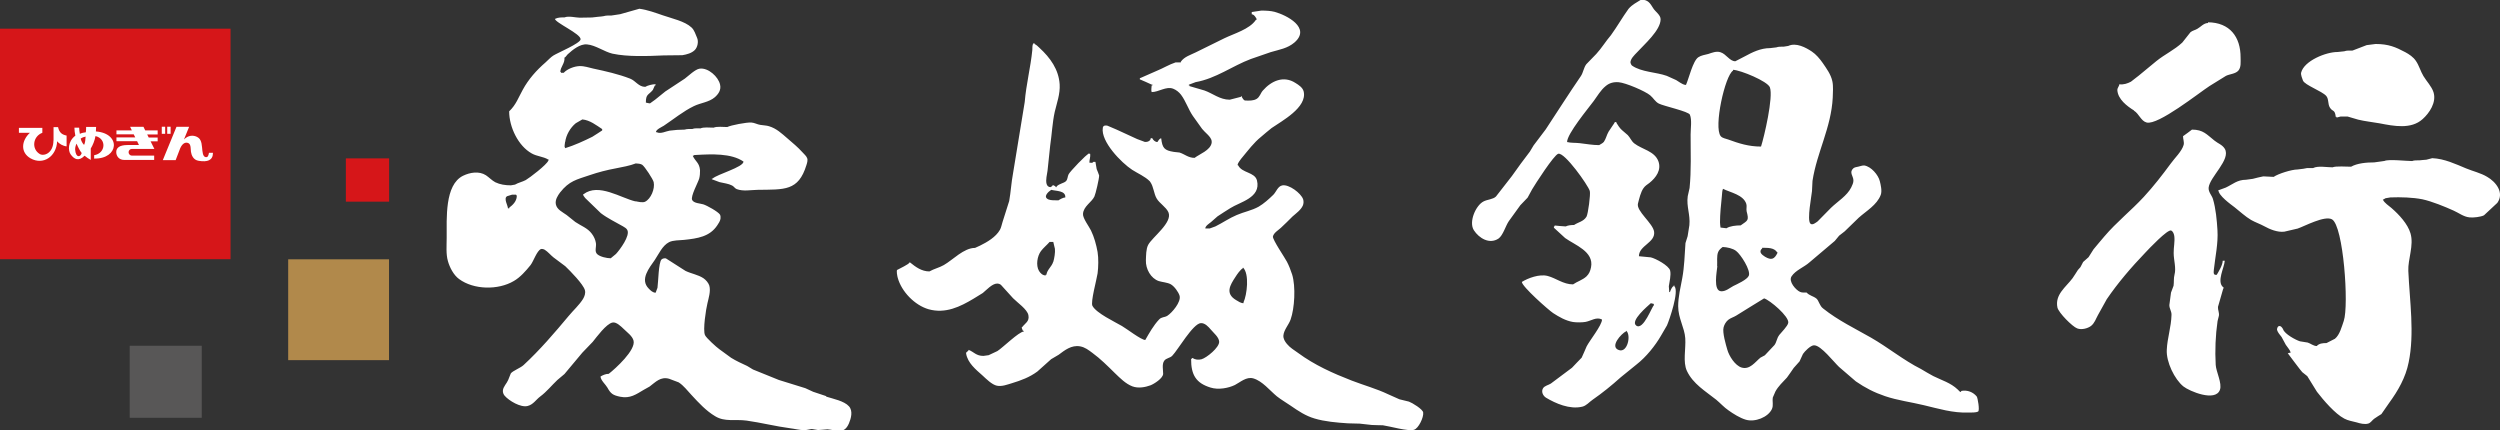 <?xml version="1.0" encoding="UTF-8"?>
<svg id="_レイヤー_2" data-name="レイヤー 2" xmlns="http://www.w3.org/2000/svg" viewBox="0 0 243.24 41.88">
  <rect x="0" y="0" width="243.24" height="41.88" fill="#333333" stroke="none"/>
  <defs>
    <style>
      .cls-1 {
        fill: #d61619;
      }

      .cls-1, .cls-2, .cls-3, .cls-4 {
        stroke-width: 0px;
      }

      .cls-2 {
        fill: #b1894b;
      }

      .cls-3 {
        fill: #585757;
      }

      .cls-4 {
        fill: #fff;
      }
    </style>
  </defs>
  <g id="_ハンバーガーメニュー" data-name="ハンバーガーメニュー">
    <path class="cls-4" d="M80.38,38.54c-.42-.14-.84-.29-1.26-.42-.25-.12-.51-.23-.76-.35-.86-.27-1.71-.54-2.58-.8-.84-.34-1.68-.68-2.52-1.02-.19-.11-.37-.23-.56-.34-.53-.25-1.06-.48-1.57-.8-.38-.28-.77-.56-1.15-.84-.27-.19-1.27-1.09-1.39-1.37-.22-.5.1-2.53.24-3.09.11-.49.34-1.19.18-1.73-.08-.25-.33-.55-.57-.71-.51-.34-1.18-.44-1.74-.71-.63-.4-1.27-.81-1.91-1.22-.12-.03-.33.01-.42.1-.3.27-.32,2.21-.4,2.76-.06.16-.12.31-.18.48-.27,0-.49-.21-.67-.4-.89-.89.05-2.01.59-2.79.39-.58.73-1.39,1.39-1.73.4-.2.99-.17,1.46-.22,1.31-.14,2.5-.31,3.23-1.42.12-.19.27-.39.31-.63.02-.12.01-.31-.05-.41-.19-.29-1.27-.89-1.63-1-.29-.09-.93-.1-1.08-.43-.16-.36.58-1.69.69-2.08.06-.22.09-.55.08-.8-.06-.74-.44-.84-.71-1.41h.07c0-.09.12-.07.2-.08,1.57-.09,3.48-.18,4.67.64,0,.55-2.59,1.24-3.01,1.66-.09,0-.07-.02-.07.06.25.09.51.18.75.28.45.11.85.14,1.22.33.17.08.28.29.45.35.65.24,1.35.08,2.05.07,2.58-.04,3.95.14,4.73-2.4.06-.19.16-.48.07-.69-.07-.2-.3-.39-.45-.56-.46-.51-.95-.91-1.46-1.35-.58-.5-1.07-.97-1.8-1.19-.25-.08-.56-.08-.85-.13-.28-.04-.56-.21-.87-.23-.45-.03-1.99.26-2.34.44-.39,0-1-.08-1.33.06-.38,0-.97-.07-1.27.07-.24,0-.61-.03-.8.06-.23,0-.56-.01-.74.06-.51,0-1,.04-1.46.1-.38.06-.88.35-1.27.15h-.07c0-.27.59-.51.77-.63.96-.64,1.89-1.41,2.93-1.91.66-.32,1.46-.37,2.03-.86.36-.32.63-.71.51-1.23-.16-.75-1.15-1.67-1.99-1.55-.43.06-1.08.7-1.44.97-.63.41-1.27.84-1.9,1.25-.33.27-.66.54-.99.8-.16.12-.34.24-.5.36-.14-.02-.27-.04-.4-.08,0-.85.25-.71.68-1.23.06-.14.13-.28.19-.43.1,0,.07-.05.07-.13-.29,0-.78.12-1,.26-.65,0-.93-.59-1.47-.8-1.13-.44-2.38-.72-3.59-.98-.41-.09-.88-.26-1.34-.24-.52.02-1.19.28-1.53.65h-.27v-.07h-.06c0-.51.46-.84.4-1.41.1,0,.24-.26.33-.33.46-.42,1.19-1.02,1.87-.95.82.07,1.69.72,2.47.9,1.49.32,3.4.24,5,.17.6,0,1.2-.02,1.8-.02.43-.07.91-.2,1.21-.5.27-.27.39-.83.22-1.2-.16-.34-.24-.72-.54-1-.65-.61-1.93-.88-2.79-1.18-.73-.25-1.48-.53-2.28-.64-.62.18-1.25.35-1.87.53-.13.02-.26.04-.39.06-.16.03-.32.05-.47.07-.22,0-.55-.01-.74.06-.18.03-.35.05-.53.06-.21.02-.41.04-.61.07-.4,0-.8.02-1.2.02-.42-.01-1.06-.19-1.47-.03-.28,0-.65,0-.87.13h-.07c0,.38,2.56,1.48,2.5,2.01-.04.39-2.21,1.3-2.63,1.56-.28.17-.52.45-.78.68-.89.77-1.66,1.64-2.21,2.65-.42.75-.66,1.48-1.33,2.11,0,1.53.88,3.37,2.2,4.1.49.28,1.15.31,1.58.58.12,0,.04.07.03.12-.17.41-1.79,1.65-2.2,1.89-.32.17-.74.26-1.04.44-.13.03-.27.05-.4.07-.55,0-1.07-.08-1.52-.3-.32-.17-.6-.47-.91-.68-.67-.43-1.55-.28-2.23.05-1.79.89-1.58,4.12-1.59,6.05,0,.72-.08,1.57.12,2.25.17.61.55,1.36,1.09,1.75,1.42,1.05,3.8,1.09,5.32.19.62-.35,1.18-.99,1.63-1.55.29-.37.61-1.39,1.01-1.56.1-.04.29.02.37.07.31.19.57.52.85.74.39.29.76.57,1.15.86.5.48,1.75,1.75,1.91,2.33.08.3-.04.61-.18.85-.38.61-.93,1.09-1.41,1.67-1.37,1.64-2.78,3.29-4.38,4.77-.3.28-1.06.56-1.24.81-.08.21-.17.44-.26.65-.13.32-.49.65-.51,1.02-.02.19.07.38.17.5.42.49,1.56,1.17,2.23,1,.56-.14.8-.6,1.24-.93.62-.46,1.09-1.06,1.66-1.6.24-.2.46-.39.69-.58.58-.7,1.16-1.39,1.74-2.08.34-.35.67-.7,1.01-1.05.39-.48,1.31-1.75,1.92-1.88.37-.09.86.4,1.09.62.33.33.84.68.96,1.13.25.92-1.77,2.74-2.41,3.24-.3,0-.58.13-.8.26,0,.35.51.8.66,1.07.34.62.55.75,1.25.9.97.2,1.56-.24,2.29-.67.19-.11.38-.21.57-.32.6-.45,1.07-.99,1.9-.76.31.12.62.24.93.35.49.31.86.82,1.25,1.23.72.78,1.43,1.55,2.31,2.07.94.57,1.9.27,3.04.42,1.43.2,2.83.56,4.27.75.44.05.88.18,1.34.18.28,0,.52-.09.75-.11.2.03.39.07.6.1.31-.01.62-.05.92-.07.92.08,1.62.52,2.09-.58.2-.47.41-1.21,0-1.66-.46-.52-1.55-.73-2.21-.94ZM50.28,19.14c-.05.47-.37.79-.73,1.06v.07h-.13c0-.27-.45-.97-.08-1.18.16-.05.32-.11.48-.15h.4v.06c.11,0,.06.07.05.13ZM54.99,13.81c.09-.68.5-1.39,1.03-1.82.22-.12.43-.24.64-.37.74.07,1.35.56,1.93.94v.13s-.83.55-.96.62c-.83.41-1.74.83-2.65,1.11v-.07c-.11,0,0-.43,0-.54ZM61.84,19.6c-1.43-.33-3.61-1.83-5.07-.7-.14,0,.13.32.17.37.51.5,1.02.98,1.52,1.47.67.51,1.44.87,2.15,1.28.15.09.34.19.42.35.31.55-.72,1.93-1.1,2.34-.17.14-.34.28-.51.42-.4-.01-1.01-.14-1.3-.39-.31-.27-.08-.7-.14-1.09-.05-.33-.2-.65-.4-.91-.41-.56-1.06-.77-1.6-1.14-.28-.23-.57-.46-.85-.68-.38-.28-.95-.52-1.05-1.05-.08-.43.18-.83.41-1.14.9-1.14,1.6-1.25,2.89-1.69.82-.28,1.67-.5,2.54-.66.65-.13,1.35-.25,1.94-.48.21.01.46.03.62.13.25.17,1.06,1.41,1.12,1.69.14.65-.27,1.63-.84,1.91-.24.11-.69,0-.92-.05ZM137.1,39.08c-.32-.08-.63-.16-.94-.23-.37-.16-.74-.33-1.1-.49-1.13-.54-2.35-.87-3.54-1.33-1.83-.71-3.62-1.51-5.22-2.69-.37-.27-.78-.5-1.09-.88-.18-.22-.37-.5-.34-.83.05-.54.53-1.05.7-1.54.39-1.09.51-3.21.15-4.38-.14-.43-.31-.87-.51-1.25-.18-.36-1.41-2.15-1.36-2.45.07-.35.53-.62.77-.84.39-.36.76-.73,1.14-1.11.34-.3.81-.63,1-1.06.08-.18.09-.42.03-.61-.2-.59-1.39-1.49-2.04-1.35-.43.09-.58.63-.86.91-.42.41-.93.87-1.43,1.16-.66.37-1.44.51-2.13.81-.72.3-1.39.77-2.08,1.11-.18.07-.37.14-.55.2h-.43c0-.25.38-.48.54-.61.22-.18.43-.38.65-.57.4-.27.82-.53,1.23-.79.94-.61,3.02-1.01,2.61-2.7-.21-.83-1.46-.71-1.83-1.47-.23,0,.33-.71.4-.78.56-.67,1.12-1.43,1.83-2,.34-.29.68-.58,1.02-.85.96-.67,3.5-2.01,3.12-3.57-.1-.38-.49-.63-.8-.82-1.14-.74-2.34-.21-3.17.74-.24.27-.28.62-.62.82-.29.17-.7.17-1.08.15-.18,0-.27-.24-.36-.36v-.07h-.07v.07c-.37.09-.73.19-1.09.28-.97,0-1.66-.62-2.47-.9-.48-.14-.96-.28-1.44-.42v-.07c-.1,0-.07.03-.07-.07.22-.08.44-.17.66-.25,1.98-.35,3.56-1.57,5.37-2.25.65-.23,1.3-.45,1.94-.67.85-.25,1.63-.36,2.31-.94,1.64-1.43-.77-2.66-1.94-2.98-.38-.1-.84-.12-1.29-.12-.31.05-.63.1-.93.14v.22c.23,0,.43.35.5.51-.08,0-.07,0-.11.05-.61.9-2.13,1.32-3.07,1.78-.91.44-1.85.91-2.76,1.36-.52.26-1.11.42-1.46.91v.07h-.51c-.64.21-1.21.57-1.83.82-.53.23-1.05.46-1.57.69-.1,0-.08.06-.08.14.39.16.78.34,1.15.51h.08c0,.1.03.08-.08.08,0,.23-.07.43,0,.65.68,0,1.42-.59,2.09-.33.29.11.57.33.77.59.47.63.71,1.42,1.15,2.06.3.43.6.84.9,1.26.26.34.86.74.93,1.17,0,.05,0,.09,0,.13,0,.03,0,.04,0,.06-.13.73-1.18,1.09-1.66,1.46-.62,0-.96-.36-1.47-.52-.18-.02-.36-.04-.55-.06-.92-.15-1.12-.36-1.23-1.32-.16,0-.3.25-.37.36-.21,0-.41-.18-.5-.37h-.15c0,.27-.35.39-.57.36-.24-.09-.49-.18-.75-.28-.66-.31-1.33-.62-2-.92-.29-.13-.59-.25-.89-.38-.18-.04-.41-.04-.45.2-.22,1.34,1.81,3.41,2.85,4.09.54.35,1.26.65,1.72,1.12.01.02.03.04.05.07.32.45.34,1.12.61,1.59.28.49.92.84,1.15,1.35.44,1-1.56,2.41-1.97,3.18-.21.41-.2,1.01-.22,1.5-.03.84.48,1.76,1.26,2.02.36.11.83.13,1.16.31.34.19.75.75.86,1.12.16.6-.73,1.65-1.2,1.95-.28.17-.55.09-.8.36-.53.56-.97,1.34-1.34,1.99-.4,0-1.83-1.11-2.27-1.36-.7-.41-2.48-1.24-2.87-1.96-.2-.36.42-2.59.5-3.16.08-.59.1-1.49,0-2.08-.13-.72-.33-1.45-.64-2.09-.17-.36-.81-1.2-.78-1.61.04-.75.85-1.14,1.11-1.7.11-.22.48-1.79.46-2.05-.07-.21-.15-.41-.24-.62-.04-.23-.08-.46-.12-.7-.08,0-.14,0-.22,0,0,.11-.21.1-.29.08h-.08c0-.29.12-.57.08-.86-.1,0-.08-.01-.15-.07v.07c-.18,0-1.83,1.73-1.95,1.99-.11.21-.08.48-.25.66-.22.22-.63.23-.92.52v.07h-.08c0-.1-.19-.16-.29-.21,0,.11-.14.15-.22.21-.18,0-.33-.12-.38-.31-.11-.4.04-.9.09-1.29.08-.82.18-1.64.26-2.46.16-1.06.21-2.22.44-3.26.19-.82.54-1.75.48-2.68-.09-1.45-.92-2.59-1.95-3.54-.15-.14-.3-.3-.48-.38,0-.1-.05-.07-.14-.07,0,.02,0,.04,0,.07-.1,0-.08.46-.09.58-.17,1.7-.6,3.35-.74,5.06-.38,2.32-.76,4.65-1.14,6.96-.17.91-.21,1.78-.37,2.67-.21.68-.43,1.37-.65,2.05-.09.27-.12.52-.25.75-.4.71-1.25,1.2-1.92,1.53-.17.07-.34.15-.5.23-1.1,0-2.16,1.17-3.04,1.67-.43.25-.97.37-1.4.62-.76,0-1.35-.44-1.88-.87h-.07c0,.16-.99.6-1.16.71-.15,0,0,.7.03.79.37,1.34,1.65,2.66,3,3.05,1.65.46,3.09-.26,4.36-1.02.3-.18.6-.37.91-.56.35-.28.91-.92,1.4-.92.15,0,.3.06.38.14.39.43.77.86,1.17,1.29.41.42,1.39,1.08,1.49,1.65.12.61-.32.78-.6,1.15-.13,0,.04.29.07.37.09,0,.08-.03.08.07-.46,0-2.08,1.6-2.57,1.9-.29.13-.57.27-.85.4-.17.03-.34.05-.51.07-.71,0-.92-.39-1.44-.59,0,.17-.27.17-.24.36.15.92.95,1.56,1.59,2.13.37.34.92.9,1.41,1,.49.1,1.03-.12,1.44-.24.92-.28,1.73-.58,2.49-1.14.45-.4.9-.8,1.34-1.2.24-.14.49-.28.73-.43.59-.44,1.24-.97,2.09-.82.49.09.82.36,1.2.64.77.56,1.48,1.27,2.18,1.96.52.5,1.05,1.04,1.7,1.29.58.22,1.25.09,1.77-.1.34-.13,1.22-.68,1.23-1.12,0-.38-.13-.94.1-1.26.19-.28.57-.26.79-.5.54-.55,2.02-3.14,2.78-3.17.4-.02.74.36.97.63.27.33.79.73.81,1.18.02.56-1.22,1.57-1.73,1.71-.3.07-.61.04-.85-.12-.1,0-.08-.02-.08.08h-.07c-.01,1.57.49,2.36,1.89,2.79.75.24,1.73.06,2.37-.25.51-.26,1.12-.84,1.8-.64.88.26,1.58,1.16,2.28,1.74.43.34.91.61,1.34.91.75.52,1.47,1,2.33,1.25.99.3,2.17.4,3.25.47.39.01.77.02,1.15.03.4.05.78.09,1.17.13.36.01.72.03,1.08.03.65.09,2.46.61,3.02.44.45-.13.96-1.22.9-1.67,0-.32-1.11-.98-1.38-1.07ZM102.47,25.48c-.14.47-.58.74-.66,1.25h-.07v.07c-.29,0-.51-.21-.65-.44-.32-.54-.17-1.45.19-1.93.24-.32.57-.58.84-.89h.36c.05.22.1.45.16.67.04.35-.06.94-.16,1.27ZM102.99,19.49c-.29,0-.72.02-.97-.08-.59-.25-.02-.76.26-.94.48.13,1.42.06,1.37.74-.19,0-.52.18-.66.28ZM120.99,29.42v.08c-.27,0-.5-.17-.72-.3-1.1-.65-.58-1.47-.07-2.25.17-.27.46-.69.73-.86v-.07c.66.62.39,2.69.06,3.39ZM226.33,9.33c.26.29.15.8.35,1.12.28.47.49.15.58.92h.08v.07c.12-.03.25-.07.38-.1.23,0,.47,0,.7,0,.35.1.67.2,1.02.3.69.17,1.38.23,2.09.36,1.39.27,3.06.6,4.18-.41.66-.59,1.37-1.63,1.06-2.62-.19-.58-.67-1.05-.98-1.57-.28-.46-.42-1.02-.73-1.47-.25-.38-.66-.65-1.03-.85-.94-.5-1.64-.8-2.89-.8-.29.04-.58.07-.87.11-.45.17-.92.35-1.38.53-.26,0-.58-.02-.8.07-.21.02-.43.04-.65.07-1.12-.01-3.27.86-3.55,2.01-.05.19.12.62.18.77.18.44,1.84,1.02,2.26,1.49ZM207.63,10.77c.49.3.68,1.01,1.23,1.15,1.11.29,5.07-2.87,6.12-3.55.53-.33,1.07-.66,1.6-.99.36-.18.95-.19,1.22-.53.26-.33.2-.8.2-1.25.01-2.02-1.06-3.41-3.17-3.43v.07c-.41,0-.71.38-1.03.56-.2.13-.49.17-.68.34-.26.33-.53.67-.79,1-.78.73-1.72,1.15-2.53,1.81-.57.47-1.14.94-1.71,1.41-.25.2-.5.39-.76.59-.33.17-.71.31-1.13.25,0,.19-.2.34-.19.58.06.88.93,1.54,1.62,1.97ZM190.79,38.1c0,.15-.25-.14-.31-.2-.69-.66-1.56-.9-2.38-1.31-.4-.22-.81-.45-1.2-.69-1.69-.85-3.19-2.09-4.86-3.05-1.56-.89-3.21-1.68-4.65-2.83-.37-.27-.41-.77-.67-.98-.31-.24-.66-.27-.95-.58-.23,0-.42.03-.63-.06-.41-.18-1.15-1.01-.83-1.51.39-.6,1.23-.9,1.74-1.36.82-.69,1.64-1.4,2.47-2.09.14-.17.28-.34.42-.51.18-.14.36-.28.54-.42.44-.43.9-.87,1.36-1.32.73-.66,1.78-1.24,2.15-2.23.14-.38,0-.97-.09-1.33-.15-.62-.85-1.43-1.51-1.53-.18-.02-.41.08-.57.11-.17.04-.38.06-.5.17-.43.39,0,.75.01,1.15.02.24-.12.51-.21.7-.41.83-1.31,1.35-1.98,2-.42.44-.85.87-1.29,1.31-.16.11-.52.42-.71.21-.34-.37.12-2.68.16-3.15.02-.34.04-.67.05-1,.43-2.8,1.82-5.17,1.97-8.11.01-.51.07-1.1-.04-1.59-.14-.66-.57-1.24-.94-1.78-.28-.4-.65-.84-1.06-1.11-.57-.38-1.52-.9-2.29-.54-.15.03-.29.05-.44.07-.22,0-.53-.01-.72.07-.2.02-.4.04-.59.07-.95,0-1.75.41-2.49.81-.31.16-.61.32-.91.47-.56,0-.88-.71-1.45-.88-.39-.13-.85.06-1.18.17-.33.09-.69.13-.97.32-.53.35-.92,2.07-1.2,2.69h-.07c-.32-.05-.62-.32-.89-.47-.31-.13-.61-.27-.91-.41-1.04-.37-2.46-.36-3.37-.99-.02-.02-.05-.04-.07-.07-.03-.06-.06-.14-.09-.2-.04-.37.4-.78.63-1.02.7-.77,2.31-2.16,2.3-3.23,0-.42-.52-.74-.72-1.07-.31-.5-.49-.82-1.17-.84-.46.3-.86.47-1.23.9-.6.83-1.11,1.73-1.71,2.56-.5.58-.92,1.28-1.43,1.83-.32.34-.65.66-.97,1-.25.33-.3.81-.52,1.14-1.18,1.72-2.29,3.47-3.43,5.2-.39.52-.79,1.04-1.18,1.56-.12.2-.24.4-.36.6-.6.78-1.19,1.58-1.75,2.38-.52.67-1.03,1.33-1.55,1.99-.28.28-.86.29-1.21.48-.75.38-1.46,1.99-.94,2.8.5.77,1.51,1.4,2.4.81.44-.31.69-1.24,1-1.69.38-.51.75-1.03,1.12-1.55.24-.24.47-.49.71-.74.15-.27.29-.54.44-.81.3-.51,2.12-3.34,2.54-3.46.62-.17,2.91,3.07,3.07,3.62.09.33-.17,2.24-.32,2.5-.29.48-.8.53-1.21.81-.25,0-.61.03-.81.14-.36-.02-.72-.05-1.08-.09v.08c-.1,0-.07.06-.07.14,0,0,1,.93,1.09,1,.94.68,2.83,1.31,2.52,2.85-.08.38-.18.62-.44.88-.39.36-.89.49-1.31.78-.95,0-1.66-.61-2.47-.82-.81-.21-1.91.21-2.51.58,0,.44,2.6,2.74,3.04,3.03.57.37,1.22.75,1.94.87.33.05.89.05,1.22-.01.54-.1,1.06-.52,1.6-.23,0,.55-1.22,2.06-1.5,2.62-.15.37-.32.73-.48,1.09-.31.33-.64.65-.94.98-.69.51-1.38,1.02-2.06,1.54-.23.15-.61.21-.76.46-.2.33,0,.74.3.92.92.55,2.29,1.16,3.51.87.41-.09.69-.46,1.02-.68.95-.66,1.84-1.38,2.73-2.18.52-.41,1.02-.82,1.53-1.24.95-.74,1.83-1.84,2.4-2.83.19-.33.38-.66.57-.98.23-.52,1.21-3.35.72-3.81v-.07h-.07v.07c-.15,0-.32.44-.36.57h-.07c-.02-.19-.03-.38-.04-.57.06-.42.23-1.07.13-1.52-.12-.49-1.43-1.19-1.89-1.29-.39-.03-.77-.08-1.15-.11,0-1.05,1.6-1.31,1.48-2.37-.1-.84-1.78-2.03-1.57-2.77.12-.46.26-1.1.54-1.49.15-.22.37-.35.57-.5.65-.52,1.19-1.27.87-2.12-.38-.99-1.58-1.14-2.33-1.72-.29-.22-.39-.54-.64-.81-.2-.17-.39-.34-.58-.5-.23-.21-.37-.45-.53-.7v-.07h-.15c0,.05-.55.81-.61.93-.19.32-.25.69-.46.99-.13.16-.31.21-.46.32-.65,0-1.26-.12-1.89-.19-.42-.05-.84-.01-1.23-.11,0-.8,2.04-3.25,2.59-3.99.35-.48.69-1.07,1.16-1.45.35-.3.76-.42,1.27-.38.7.06,2.58.87,3.06,1.27.32.26.48.62.85.81.5.25,2.89.76,3.02,1.08.21.5.07,1.35.07,1.92,0,1.72.07,3.52-.1,5.21-.06.27-.13.54-.18.8-.14,1.01.26,1.78.16,2.82-.06.36-.12.72-.17,1.07-.07.23-.13.44-.21.67-.08,1.15-.11,2.32-.31,3.4-.16.86-.4,1.84-.4,2.74,0,1.17.62,2.09.69,3.12.07,1.04-.25,2.3.16,3.18.59,1.26,1.82,1.98,2.85,2.8.41.34.77.75,1.2,1.04.46.33,1.12.74,1.66.9.9.28,2.19-.23,2.56-1.03.17-.38.02-.71.09-1.13.08-.2.17-.39.25-.58.3-.54.7-.89,1.12-1.35.23-.31.44-.62.66-.94.19-.22.37-.42.57-.64.12-.24.22-.48.33-.72.18-.27.72-.81,1.04-.84.01,0,.04,0,.07,0,.64,0,1.91,1.64,2.4,2.1.55.47,1.1.94,1.64,1.41.9.62,1.79,1.08,2.83,1.43,1.23.42,2.54.58,3.81.89,1.37.32,2.77.77,4.36.71.28-.01.65.02.89-.1.18-.1-.04-1.34-.13-1.46-.35-.43-.9-.65-1.48-.55ZM160.62,29.5c.1.02.19.04.29.07v.15c-.14,0-1.01,2.47-1.71,1.96-.62-.46,1.13-1.91,1.42-2.18ZM158.22,32.24v-.07c.51.43.13,2.19-.71,1.89-.93-.32.23-1.6.71-1.83ZM172.9,24.55c.07,0,.06.02.04.06-.31.64-.61.72-1.21.37-.14-.09-.35-.23-.42-.39-.06-.16,0-.31.14-.41v-.07c.56,0,1.17-.02,1.46.44ZM168.62,6.86v-.07c.75.04,3.34,1.11,3.58,1.7.36.93-.56,4.85-.86,5.77-1.21,0-2.16-.31-3.2-.69-.24-.09-.55-.12-.72-.32-.71-.86.42-5.92,1.2-6.38ZM169.35,21.93c-.43,0-1.05.06-1.37.28-.19-.02-.4-.04-.58-.07-.03-.17-.04-.34-.05-.51,0-.81.1-1.77.18-2.54.03-.26.02-.52.11-.72.73.37,1.98.57,2.27,1.47.07.23-.02.49.03.72.24.91.13.87-.58,1.37ZM167.07,25.9c.03-.43-.06-1,.1-1.38.09-.21.25-.35.44-.49.45.02.98.14,1.3.38.45.33,1.46,1.9,1.24,2.42-.17.39-1.13.81-1.51,1-.34.18-.73.53-1.17.51-.82-.03-.42-1.95-.38-2.44ZM173.1,32.62c-.22.28-.24.67-.45.95-.31.33-.62.66-.94,1-.14.08-.28.16-.43.23-.51.42-1.03,1.2-1.83.96-.63-.19-1.22-1.12-1.39-1.74-.13-.45-.5-1.68-.36-2.18.07-.27.24-.55.45-.72.22-.18.53-.26.77-.41.91-.55,1.81-1.14,2.72-1.68.56.17,2.45,1.76,2.35,2.38-.06.33-.67.92-.89,1.2ZM216.26,25.37c0,.42-.39,1.04-.58,1.37h-.22v-.07c-.12,0-.07-.34-.06-.44.13-1.22.43-2.55.35-3.83-.06-.99-.16-2.1-.44-3.04-.1-.34-.45-.67-.42-1.09.09-1.05,2.2-2.75,1.57-3.8-.25-.4-.66-.51-1-.79-.75-.59-1.09-1.07-2.19-1.07-.28.22-.59.44-.87.64,0,.3.13.56.06.85-.19.65-.87,1.27-1.26,1.82-.81,1.1-1.67,2.21-2.62,3.24-1.23,1.33-2.66,2.46-3.84,3.85-.36.41-.7.84-1.05,1.25-.16.26-.32.51-.48.76-.17.15-.35.31-.53.47-.09.17-.17.34-.26.5-.09.1-.16.19-.25.28-.17.28-.35.54-.52.8-.66.88-1.73,1.59-1.47,2.85.12.52,1.46,1.86,1.92,2.03.43.17,1.04,0,1.35-.24.36-.29.46-.68.67-1.05.29-.52.58-1.04.86-1.55,1.09-1.6,2.39-3.11,3.77-4.55.3-.32,2.17-2.3,2.5-2.13.19.1.26.32.3.53.07.55-.07,1.09-.06,1.66,0,.69.26,1.45.08,2.11-.09.33-.04.71-.09,1.07-.08.22-.16.45-.25.67-.06.4-.11.81-.16,1.21,0,.36.22.59.21.95-.03,1.19-.41,2.26-.46,3.4-.07,1.18.76,2.88,1.62,3.57.58.46,3.11,1.53,3.55.33.23-.64-.37-1.75-.41-2.43-.08-1.39-.02-2.9.18-4.26.04-.18.09-.35.13-.52.05-.3-.11-.56-.09-.86.17-.6.34-1.21.52-1.81.12,0,.02-.08-.03-.12-.63-.55.13-1.89.17-2.56h-.21ZM241.98,17.2c-.61-.37-1.38-.54-2.05-.82-.99-.41-2.09-.94-3.28-.99-.19.05-.39.1-.58.15-.22.02-.44.03-.66.06-.2,0-.56-.01-.72.07-.53,0-2.3-.2-2.69-.01-.16.02-.33.05-.49.07-.17.03-.34.05-.51.07-.76,0-1.65.08-2.25.42-.41,0-1.48-.08-1.81.06-.54,0-1.42-.17-1.88.07-.19,0-.38,0-.58,0-.12.03-.24.04-.37.07-.19.03-.39.05-.57.07-.57,0-1.9.42-2.32.72-.34-.02-.68-.03-1.01-.05-.34.07-.69.15-1.02.24-.23.03-.44.06-.66.09-.86,0-1.3.45-1.97.76-.22.08-.43.16-.65.24h-.07c0,.54,1.2,1.39,1.58,1.68.52.41,1.04.9,1.6,1.23.4.23.88.39,1.28.61.52.29,1.3.62,1.96.53.43-.1.86-.2,1.29-.3.68-.23,2.62-1.29,3.34-.9,1.12.62,1.66,8.38,1.15,9.88-.19.54-.39,1.36-.86,1.74-.27.13-.55.28-.82.42-.36,0-.72.03-.95.29-.34-.01-.59-.25-.88-.34-.24-.04-.5-.08-.75-.12-.42-.13-1.49-.71-1.64-1.16-.06-.15-.26-.42-.46-.3-.08.04-.16.26-.13.36.07.25.29.48.44.68.14.26.28.5.41.76.16.25.38.46.48.75-.09.02-.19.04-.29.07,0,0,1.32,1.77,1.41,1.84.16.13.32.25.49.39.32.51.64,1.02.94,1.52.64.83,1.76,2.14,2.66,2.61.37.2.8.26,1.21.37.32.1.78.22,1.13.11.23-.07.37-.32.56-.46.24-.16.47-.32.71-.46.26-.36.5-.72.75-1.08.87-1.19,1.61-2.48,1.9-3.94.59-2.82.1-5.99-.03-8.91-.05-1.14.56-2.48.21-3.66-.27-.91-1.1-1.81-1.85-2.46-.28-.25-.67-.47-.84-.82.09,0,.19-.11.26-.13.15-.03.31-.05.47-.08,1.03-.04,2.19,0,3.11.18.93.2,2.2.72,3.04,1.1.5.22.97.6,1.54.66.35.05,1.12-.04,1.42-.2.44-.41.86-.81,1.3-1.21.7-.99-.13-2.04-1-2.54Z"/>
    <g>
      <rect class="cls-1" y="2.79" width="22.43" height="22.43"/>
      <path class="cls-4" d="M20.72,14.87h-.39c-.04.23-.09.48-.35.41-.25-.07-.28-.49-.32-.94-.05-.58-.17-.87-.51-1.03-.33-.16-.82-.18-1.25.26l.5-1.23h-1.23l-1.33,3.24h1.25l.45-1.17c.21-.46.5-.61.78-.49.28.12.22.6.26.85.05.3.2.8.77.88.81.13,1.37-.03,1.37-.78"/>
      <path class="cls-4" d="M9.33,12.8c.01-.14.01-.3.02-.45h-.97c0,.17-.01.35-.03.52-.19.02-.42.07-.58.15-.03-.17-.07-.4-.07-.6h-.46c0,.26.04.5.09.78-.76.58-.71,1.48-.45,1.83.34.47.78.7,1.35.12.18.15.39.3.6.41v-1.11c.2-.33.38-.76.46-1.21,1.1.26,1,1.68-.13,1.86v.33c2.43.04,2.62-2.45.18-2.64M8.33,13.28c-.02.27-.03.59-.15.82-.17-.17-.28-.4-.33-.62.15-.1.3-.16.48-.19M7.31,14.55c-.01-.19.07-.46.14-.57.14.34.34.72.5.91-.11.41-.58.51-.64-.34"/>
      <path class="cls-4" d="M5.2,13.66c0,1.27-.94,1.57-1.34,1.32-.81-.49-.67-1.71.26-2.06v-.48H1.84v.48h1.07c-.84.77-.94,1.92.07,2.49,1.22.69,2.52-.18,2.58-1.67.2.26.58.47.92.5v-1.05c-.4-.08-.71-.25-.83-.82h-.44v1.31Z"/>
      <rect class="cls-4" x="15.74" y="12.33" width=".33" height=".69"/>
      <rect class="cls-4" x="16.27" y="12.33" width=".33" height=".69"/>
      <path class="cls-4" d="M15.34,13.07v-.38h-1.21l-.17-.35h-1.3l.17.35h-1.5v.38h1.68l.15.3h-1.83v.37h2.01l.18.37h-1.1c-.83,0-1.11.29-1.11.69s.28.76.77.76h2.92v-.42h-2.18c-.17,0-.31-.16-.31-.33s.14-.32.31-.32h2.2l-.37-.74h.69v-.37h-.87l-.15-.3h1.02Z"/>
      <rect class="cls-2" x="28.04" y="25.23" width="9.81" height="9.81"/>
      <rect class="cls-1" x="33.65" y="15.41" width="4.21" height="4.21"/>
      <rect class="cls-3" x="12.62" y="33.64" width="7.01" height="7.01"/>
    </g>
  </g>
</svg>